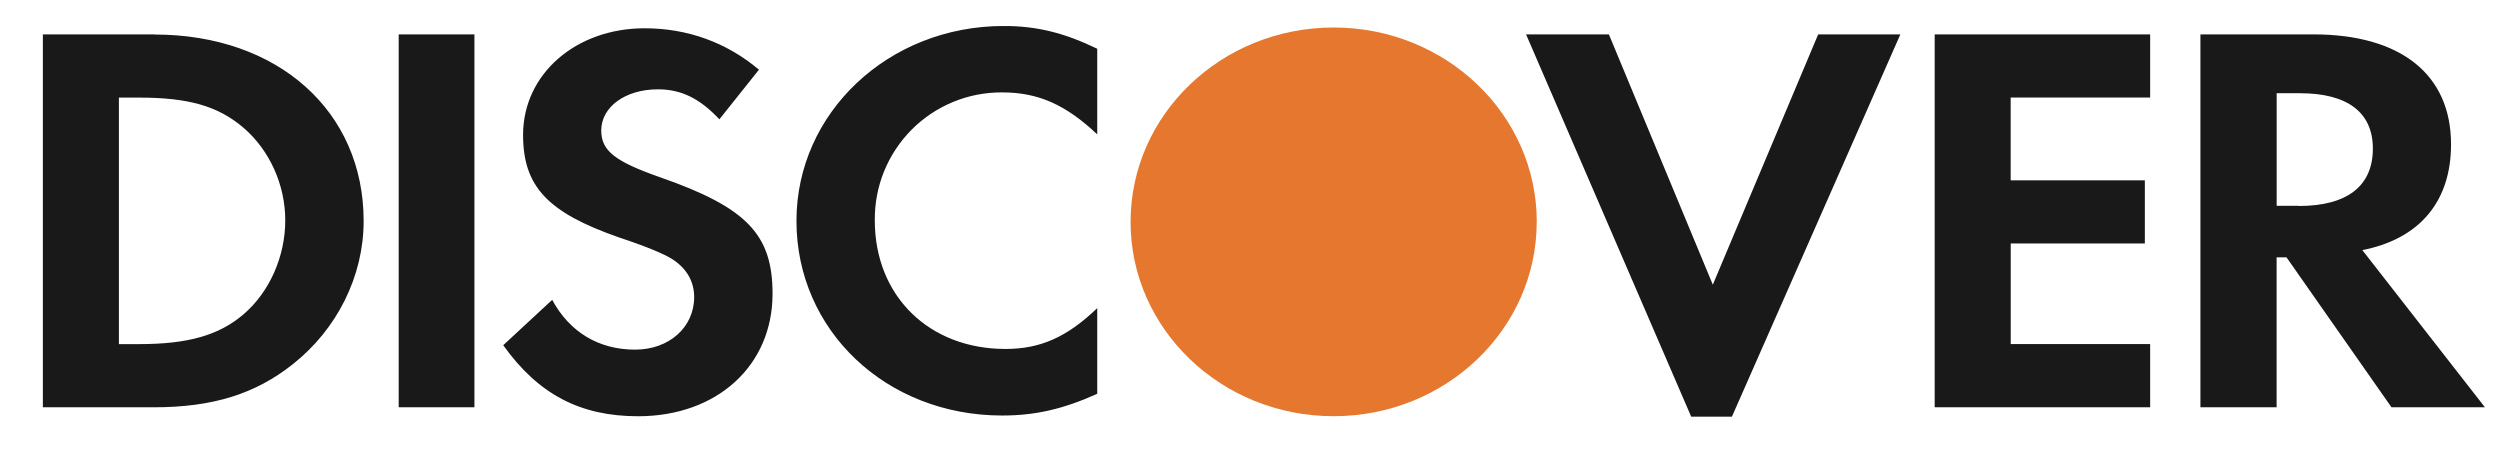 <svg width="48" height="9" viewBox="0 0 48 9" fill="none" xmlns="http://www.w3.org/2000/svg">
<g clip-path="url(#clip0_1566_1697)">
<path fill-rule="evenodd" clip-rule="evenodd" d="M2.967 0.661H0.823V7.82H2.953C4.088 7.82 4.906 7.562 5.623 6.992C6.476 6.317 6.982 5.299 6.982 4.243C6.982 2.13 5.332 0.663 2.967 0.663V0.661ZM4.673 6.037C4.209 6.433 3.619 6.607 2.674 6.607H2.283V1.874H2.674C3.619 1.874 4.187 2.036 4.674 2.452C5.175 2.882 5.477 3.546 5.477 4.232C5.477 4.922 5.175 5.609 4.673 6.037ZM7.655 0.66H9.109V7.82H7.655V0.661V0.66ZM12.678 3.405C14.338 3.985 14.833 4.501 14.833 5.64C14.833 7.022 13.766 7.992 12.251 7.992C11.141 7.992 10.335 7.571 9.662 6.628L10.602 5.757C10.939 6.381 11.5 6.713 12.194 6.713C12.846 6.713 13.328 6.285 13.328 5.703C13.328 5.404 13.183 5.146 12.891 4.965C12.744 4.877 12.453 4.747 11.881 4.557C10.513 4.08 10.043 3.579 10.043 2.59C10.043 1.424 11.053 0.543 12.376 0.543C13.194 0.543 13.945 0.81 14.572 1.338L13.812 2.291C13.429 1.882 13.07 1.715 12.632 1.715C12.002 1.715 11.544 2.056 11.544 2.505C11.544 2.893 11.801 3.098 12.678 3.405ZM15.292 4.242C15.292 2.162 17.061 0.499 19.271 0.499C19.903 0.499 20.428 0.627 21.067 0.936V2.58C20.462 2.009 19.933 1.774 19.241 1.774C18.919 1.772 18.599 1.834 18.3 1.957C18.002 2.08 17.731 2.261 17.503 2.49C17.276 2.719 17.096 2.991 16.974 3.29C16.853 3.589 16.793 3.909 16.796 4.232C16.796 5.682 17.836 6.7 19.305 6.7C19.969 6.7 20.482 6.478 21.067 5.916V7.561C20.405 7.859 19.867 7.978 19.241 7.978C17.018 7.978 15.292 6.347 15.292 4.242ZM32.886 5.466L34.909 0.66H36.487L33.253 8H32.471L29.301 0.661H30.891L32.886 5.466ZM37.146 7.818V0.661H41.283V1.873H38.605V3.462H41.181V4.674H38.606V6.606H41.283V7.82H37.146V7.818ZM47.06 2.772C47.06 1.432 46.099 0.66 44.415 0.66H42.248V7.82H43.711V4.941H43.901L45.916 7.819H47.71L45.357 4.802C46.457 4.587 47.06 3.868 47.06 2.772ZM44.135 3.952H43.712V1.79H44.159C45.07 1.79 45.559 2.156 45.559 2.853C45.559 3.569 45.07 3.955 44.135 3.955V3.952Z" fill="#1A1919"/>
<path fill-rule="evenodd" clip-rule="evenodd" d="M29.505 4.26C29.505 6.321 27.76 7.991 25.605 7.991C23.452 7.991 21.707 6.321 21.707 4.261C21.707 2.199 23.452 0.528 25.606 0.528C27.76 0.528 29.506 2.199 29.506 4.26H29.505Z" fill="#E6772F"/>
</g>
<defs>
<clipPath id="clip0_1566_1697">
<rect width="48" height="8" fill="white" transform="translate(0 0.5)"/>
</clipPath>
</defs>
</svg>
